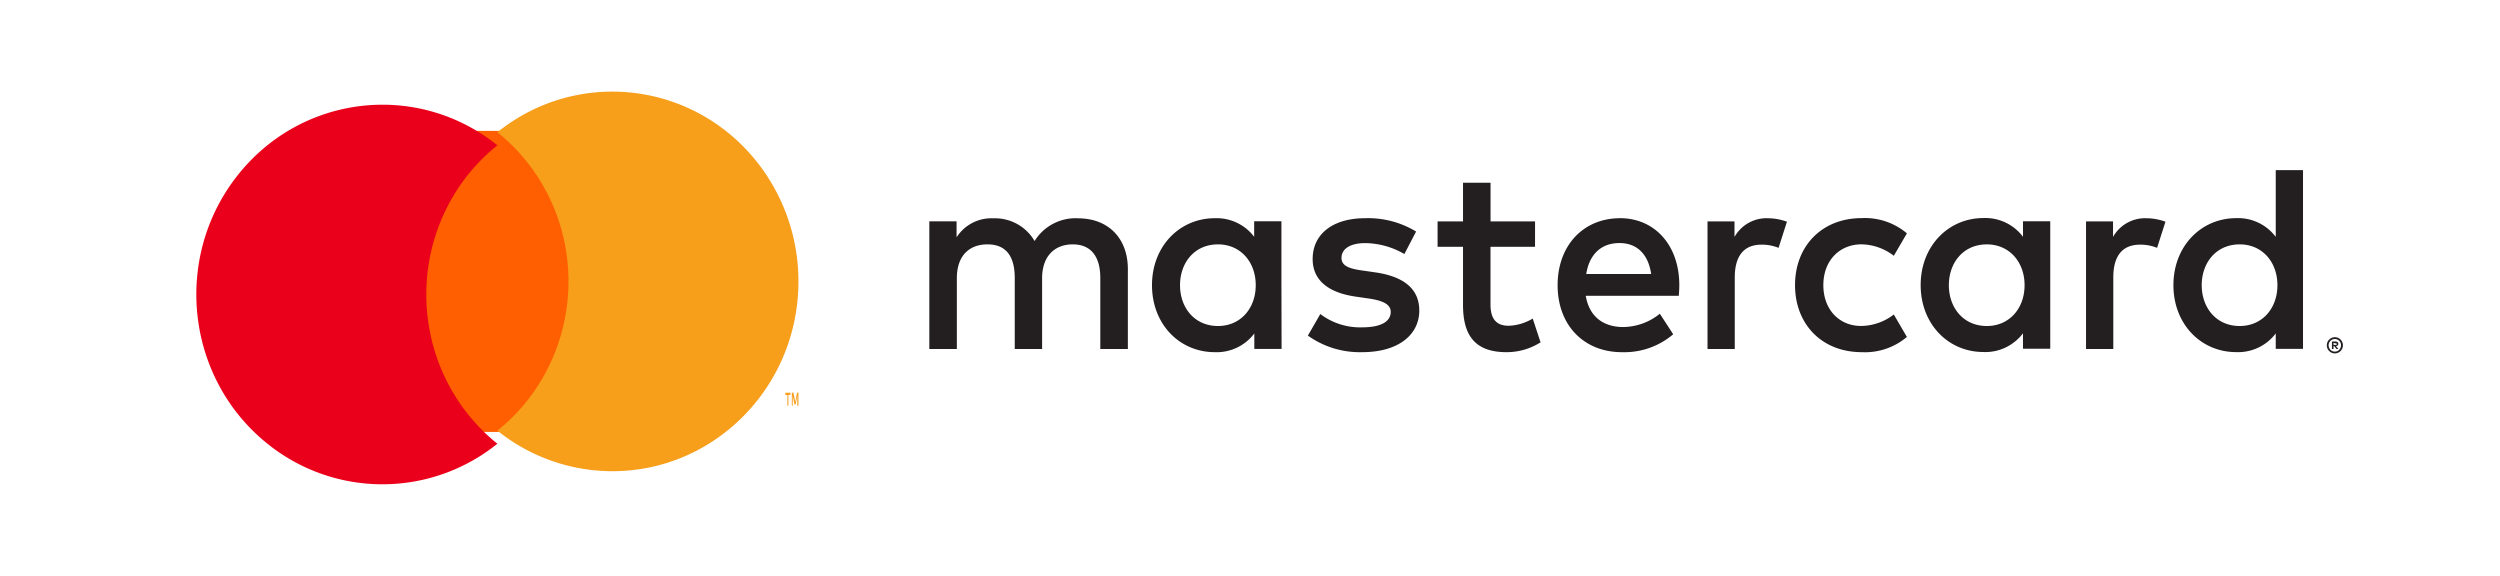 <svg width="191" height="44" xmlns="http://www.w3.org/2000/svg" xmlns:xlink="http://www.w3.org/1999/xlink">
    <defs>
        <path id="a" d="M0 44h191V0H0z"/>
    </defs>
    <g fill="none" fill-rule="evenodd">
        <path d="M90.154 21.79c0-1.715 1.1-3.12 2.902-3.12 1.723 0 2.882 1.348 2.882 3.12 0 1.77-1.159 3.117-2.882 3.117-1.802 0-2.902-1.404-2.902-3.118zm7.747 0v-4.886h-2.083v1.185a3.603 3.603 0 0 0-3.01-1.417c-2.682 0-4.796 2.141-4.796 5.117s2.102 5.117 4.797 5.117a3.604 3.604 0 0 0 3.021-1.429v1.181h2.083l-.012-4.869zm70.31 0c0-1.715 1.1-3.12 2.902-3.12 1.723 0 2.882 1.348 2.882 3.12 0 1.77-1.159 3.117-2.882 3.117-1.803 0-2.902-1.408-2.902-3.118zm10.069 4.404v.155h.14a.134.134 0 0 0 .076 0 .064.064 0 0 0 .028-.057.065.065 0 0 0-.028-.057.134.134 0 0 0-.076 0l-.14-.041zm.14-.106c.06-.004.119.013.168.049.04.032.062.082.06.134a.155.155 0 0 1-.048.118.22.22 0 0 1-.132.057l.184.216h-.144l-.172-.216h-.056v.216h-.12v-.57l.26-.004zm-.036.774a.446.446 0 0 0 .332-.139.492.492 0 0 0 0-.684.453.453 0 0 0-.332-.138.466.466 0 0 0-.188.036.488.488 0 0 0-.152.786.47.47 0 0 0 .348.139h-.008zm0-1.1a.598.598 0 0 1 .436.184.618.618 0 0 1-.436 1.054.619.619 0 1 1 .008-1.238h-.008zm-2.434-3.973V13h-2.083v5.097a3.603 3.603 0 0 0-3.022-1.43c-2.682 0-4.796 2.142-4.796 5.118 0 2.976 2.102 5.117 4.796 5.117a3.603 3.603 0 0 0 3.022-1.429v1.18h2.083V21.79zm-52.223-3.22c1.343 0 2.202.855 2.422 2.365h-4.96c.22-1.408 1.059-2.365 2.542-2.365h-.004zm.04-1.897c-2.798 0-4.765 2.08-4.765 5.117 0 3.098 2.043 5.117 4.904 5.117a5.75 5.75 0 0 0 3.926-1.368l-1.02-1.57a4.51 4.51 0 0 1-2.798 1.017c-1.342 0-2.562-.631-2.862-2.386h7.107c.02-.264.04-.529.04-.814 0-3.037-1.862-5.117-4.544-5.117l.012.004zm25.126 5.117c0-1.714 1.099-3.118 2.902-3.118 1.722 0 2.882 1.347 2.882 3.118s-1.16 3.118-2.882 3.118c-1.803 0-2.902-1.408-2.902-3.118zm7.746 0v-4.885h-2.082v1.185a3.604 3.604 0 0 0-3.022-1.43c-2.682 0-4.796 2.142-4.796 5.118 0 2.976 2.102 5.117 4.796 5.117 1.175.05 2.301-.482 3.022-1.429v1.18h2.082V21.79zm-19.498 0c0 2.956 2.023 5.117 5.104 5.117a4.952 4.952 0 0 0 3.442-1.164l-1-1.714a4.156 4.156 0 0 1-2.501.875c-1.663 0-2.882-1.245-2.882-3.118 0-1.873 1.223-3.098 2.882-3.118.904.01 1.782.316 2.502.875l.999-1.714a4.954 4.954 0 0 0-3.442-1.164c-3.081 0-5.104 2.162-5.104 5.117v.008zm26.817-5.117a2.812 2.812 0 0 0-2.522 1.429v-1.185h-2.063v9.746h2.083V21.2c0-1.629.68-2.508 2.042-2.508.446-.006.89.077 1.303.244l.64-1.998a4.387 4.387 0 0 0-1.483-.265zM108.19 17.69a7.057 7.057 0 0 0-3.906-1.018c-2.422 0-3.997 1.185-3.997 3.118 0 1.592 1.16 2.57 3.302 2.874l.98.143c1.138.163 1.682.468 1.682 1.018 0 .753-.76 1.184-2.182 1.184a5.036 5.036 0 0 1-3.198-1.017l-.948 1.648a6.811 6.811 0 0 0 4.146 1.266c2.762 0 4.364-1.327 4.364-3.18 0-1.713-1.263-2.609-3.341-2.914l-.98-.142c-.899-.122-1.622-.306-1.622-.957 0-.712.68-1.14 1.822-1.14a6.082 6.082 0 0 1 2.982.835l.896-1.718zm26.849-1.018a2.811 2.811 0 0 0-2.523 1.429v-1.185h-2.062v9.746h2.082V21.2c0-1.629.68-2.508 2.043-2.508.446-.006.888.077 1.303.244l.64-1.998a4.38 4.38 0 0 0-1.483-.265zm-17.76.244h-3.401v-2.955h-2.103v2.955h-1.943v1.938h1.943v4.441c0 2.264.86 3.611 3.322 3.611a4.822 4.822 0 0 0 2.602-.753l-.6-1.815a3.792 3.792 0 0 1-1.842.55c-1.04 0-1.383-.652-1.383-1.63v-4.404h3.402l.003-1.938zm-31.11 9.746v-6.106c0-2.304-1.443-3.856-3.765-3.876a3.685 3.685 0 0 0-3.362 1.734 3.498 3.498 0 0 0-3.161-1.734 3.15 3.15 0 0 0-2.798 1.45v-1.222H71v9.754h2.103V21.26c0-1.694.919-2.59 2.342-2.59s2.082.917 2.082 2.57v5.422h2.09V21.26c0-1.694.96-2.59 2.343-2.59s2.103.917 2.103 2.57v5.422h2.106z" fill="#231F20"/>
        <mask id="b" fill="#fff">
            <use xlink:href="#a"/>
        </mask>
        <path fill="#FF5F00" mask="url(#b)" d="M32 33h12V10H32z"/>
        <path d="M32.57 22.498c-.003-4.448 2-8.652 5.43-11.398-6.173-4.948-15.11-3.856-19.96 2.44-4.852 6.297-3.78 15.412 2.392 20.36A13.997 13.997 0 0 0 38 33.9c-3.432-2.747-5.434-6.952-5.43-11.402" fill="#EB001B" mask="url(#b)"/>
        <path d="M61 21.502C61 29.51 54.635 36 46.785 36A14.04 14.04 0 0 1 38 32.9c6.172-4.948 7.244-14.063 2.393-20.358A14.365 14.365 0 0 0 38 10.102c6.172-4.95 15.108-3.859 19.96 2.436A14.681 14.681 0 0 1 61 21.502M61 30.993V30h-.103l-.14.71-.14-.71h-.122v.993h.07v-.745l.13.646h.09l.129-.646V31l.086-.007zm-.767 0v-.823h.156v-.163H60v.17h.156V31l.077-.007z" fill="#F79E1B" mask="url(#b)"/>
    </g>
</svg>
